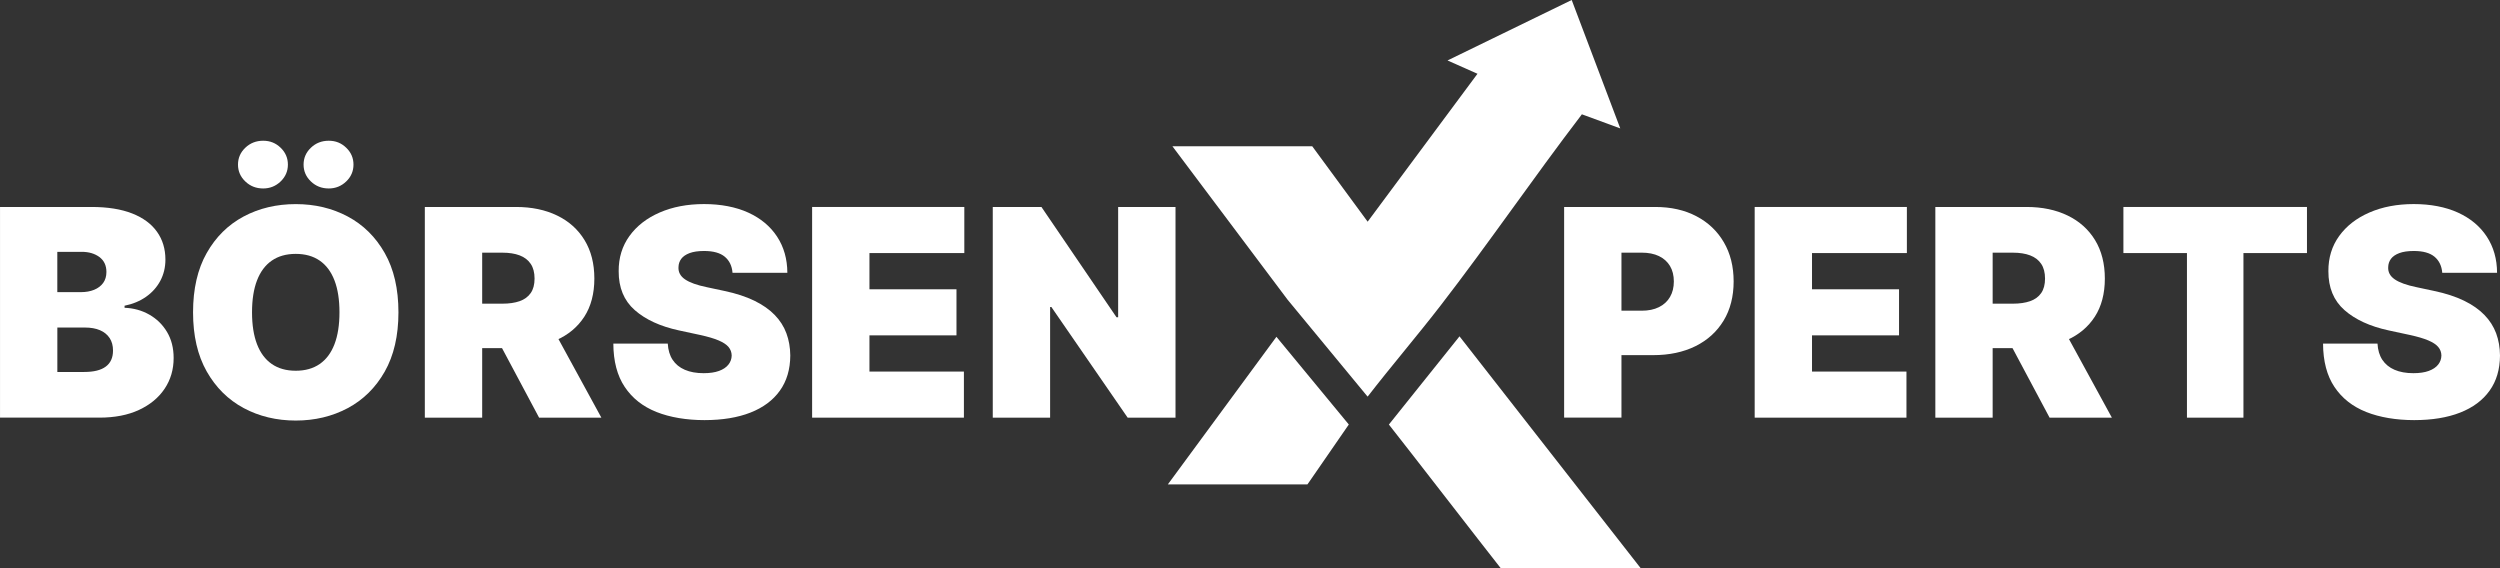 <svg xmlns="http://www.w3.org/2000/svg" width="132" height="30" viewBox="0 0 132 30" fill="none">
  <rect x="0" y="0" width="132" height="30" fill="#333333" stroke="none"/>
  <path d="M0.001 22.052V10.928H4.836C5.685 10.928 6.399 11.043 6.978 11.27C7.557 11.498 7.994 11.821 8.29 12.238C8.586 12.654 8.734 13.144 8.734 13.709C8.734 14.118 8.643 14.492 8.464 14.828C8.284 15.164 8.033 15.446 7.709 15.672C7.386 15.898 7.009 16.055 6.577 16.142V16.251C7.056 16.269 7.491 16.389 7.883 16.612C8.275 16.835 8.588 17.14 8.82 17.53C9.052 17.92 9.168 18.376 9.168 18.901C9.168 19.509 9.01 20.051 8.692 20.525C8.375 20.999 7.923 21.372 7.339 21.644C6.754 21.916 6.058 22.051 5.248 22.051H0L0.001 22.052ZM3.027 15.425H4.268C4.533 15.425 4.767 15.384 4.971 15.301C5.174 15.217 5.333 15.097 5.447 14.94C5.561 14.782 5.619 14.589 5.619 14.361C5.619 14.018 5.495 13.754 5.248 13.571C5.002 13.388 4.69 13.297 4.312 13.297H3.026V15.427L3.027 15.425ZM3.027 19.64H4.443C4.951 19.64 5.332 19.546 5.586 19.355C5.841 19.165 5.967 18.883 5.967 18.51C5.967 18.25 5.908 18.029 5.788 17.848C5.668 17.667 5.498 17.529 5.279 17.435C5.059 17.341 4.795 17.294 4.487 17.294H3.028V19.64H3.027Z" fill="white"/>
  <path d="M21.038 16.49C21.038 17.728 20.796 18.772 20.314 19.621C19.831 20.471 19.179 21.113 18.36 21.55C17.539 21.986 16.624 22.205 15.616 22.205C14.607 22.205 13.681 21.984 12.864 21.545C12.045 21.105 11.395 20.46 10.914 19.612C10.433 18.762 10.193 17.722 10.193 16.491C10.193 15.259 10.432 14.209 10.914 13.36C11.395 12.51 12.045 11.868 12.864 11.431C13.682 10.995 14.599 10.777 15.616 10.777C16.632 10.777 17.539 10.995 18.36 11.431C19.18 11.868 19.831 12.51 20.314 13.36C20.797 14.209 21.038 15.253 21.038 16.491V16.49ZM13.895 9.951C13.524 9.951 13.21 9.828 12.953 9.581C12.695 9.335 12.566 9.038 12.566 8.691C12.566 8.343 12.695 8.046 12.953 7.8C13.21 7.554 13.525 7.431 13.895 7.431C14.264 7.431 14.562 7.554 14.817 7.8C15.073 8.046 15.201 8.343 15.201 8.691C15.201 9.038 15.073 9.335 14.817 9.581C14.561 9.827 14.254 9.951 13.895 9.951ZM17.924 16.49C17.924 15.823 17.836 15.261 17.66 14.804C17.484 14.346 17.224 13.998 16.881 13.761C16.539 13.524 16.116 13.405 15.616 13.405C15.114 13.405 14.693 13.524 14.35 13.761C14.007 13.998 13.747 14.346 13.571 14.804C13.395 15.261 13.307 15.823 13.307 16.49C13.307 17.156 13.395 17.718 13.571 18.176C13.747 18.634 14.007 18.982 14.35 19.219C14.692 19.456 15.114 19.575 15.616 19.575C16.116 19.575 16.538 19.456 16.881 19.219C17.224 18.982 17.484 18.634 17.66 18.176C17.836 17.718 17.924 17.156 17.924 16.49ZM17.358 9.951C16.987 9.951 16.673 9.828 16.416 9.581C16.158 9.335 16.029 9.038 16.029 8.691C16.029 8.343 16.158 8.046 16.416 7.8C16.673 7.554 16.987 7.431 17.358 7.431C17.728 7.431 18.025 7.554 18.28 7.8C18.536 8.046 18.664 8.343 18.664 8.691C18.664 9.038 18.536 9.335 18.28 9.581C18.024 9.827 17.717 9.951 17.358 9.951Z" fill="white"/>
  <path d="M22.431 22.052V10.928H27.244C28.071 10.928 28.796 11.079 29.416 11.38C30.037 11.68 30.52 12.113 30.864 12.678C31.209 13.243 31.382 13.92 31.382 14.709C31.382 15.498 31.205 16.178 30.851 16.724C30.497 17.27 30.002 17.683 29.365 17.962C28.728 18.24 27.985 18.38 27.135 18.38H24.261V16.034H26.526C26.882 16.034 27.185 15.99 27.438 15.901C27.69 15.812 27.884 15.67 28.02 15.475C28.157 15.28 28.225 15.024 28.225 14.709C28.225 14.394 28.157 14.13 28.02 13.93C27.884 13.728 27.69 13.58 27.438 13.484C27.185 13.388 26.882 13.341 26.526 13.341H25.459V22.052H22.431ZM28.965 16.947L31.752 22.052H28.464L25.742 16.947H28.965Z" fill="white"/>
  <path d="M38.677 14.404C38.649 14.043 38.513 13.76 38.271 13.557C38.029 13.354 37.665 13.252 37.174 13.252C36.862 13.252 36.607 13.29 36.409 13.364C36.212 13.438 36.066 13.539 35.971 13.665C35.877 13.792 35.828 13.937 35.824 14.1C35.816 14.234 35.841 14.355 35.898 14.461C35.954 14.568 36.044 14.664 36.167 14.749C36.291 14.834 36.449 14.911 36.641 14.98C36.833 15.049 37.062 15.11 37.327 15.165L38.242 15.36C38.859 15.49 39.387 15.663 39.826 15.876C40.265 16.09 40.625 16.341 40.904 16.629C41.184 16.917 41.39 17.24 41.522 17.598C41.655 17.956 41.723 18.348 41.727 18.771C41.723 19.502 41.54 20.122 41.177 20.628C40.814 21.135 40.296 21.521 39.623 21.785C38.95 22.049 38.141 22.182 37.197 22.182C36.254 22.182 35.383 22.039 34.662 21.753C33.942 21.466 33.383 21.026 32.986 20.43C32.588 19.835 32.388 19.072 32.384 18.141H35.258C35.277 18.481 35.362 18.767 35.515 18.999C35.667 19.23 35.882 19.406 36.16 19.525C36.437 19.645 36.768 19.704 37.153 19.704C37.477 19.704 37.746 19.664 37.964 19.585C38.182 19.505 38.347 19.395 38.459 19.253C38.572 19.112 38.63 18.951 38.633 18.77C38.629 18.599 38.575 18.45 38.467 18.322C38.36 18.193 38.185 18.078 37.942 17.974C37.699 17.871 37.371 17.774 36.956 17.684L35.846 17.445C34.858 17.231 34.081 16.873 33.513 16.372C32.944 15.87 32.662 15.186 32.666 14.316C32.662 13.611 32.852 12.992 33.235 12.461C33.618 11.931 34.15 11.517 34.83 11.221C35.511 10.924 36.292 10.775 37.174 10.775C38.056 10.775 38.853 10.926 39.51 11.226C40.166 11.527 40.674 11.949 41.031 12.495C41.388 13.04 41.569 13.677 41.572 14.404H38.675H38.677Z" fill="white"/>
  <path d="M42.88 22.052V10.928H50.916V13.362H45.907V15.274H50.502V17.707H45.907V19.619H50.894V22.052H42.88H42.88Z" fill="white"/>
  <path d="M62.067 10.928V22.052H59.54L55.511 16.208H55.446V22.052H52.418V10.928H54.988L58.951 16.751H59.038V10.928H62.066H62.067Z" fill="white"/>
  <path d="M82.586 22.052V10.928H87.398C88.226 10.928 88.951 11.091 89.571 11.418C90.192 11.743 90.674 12.202 91.019 12.792C91.364 13.382 91.536 14.072 91.536 14.861C91.536 15.65 91.36 16.347 91.006 16.93C90.651 17.514 90.156 17.963 89.52 18.278C88.882 18.593 88.139 18.751 87.29 18.751H84.415V16.405H86.681C87.037 16.405 87.34 16.343 87.592 16.217C87.845 16.093 88.039 15.914 88.175 15.682C88.311 15.45 88.379 15.176 88.379 14.861C88.379 14.546 88.311 14.27 88.175 14.043C88.039 13.817 87.845 13.643 87.592 13.521C87.34 13.4 87.037 13.34 86.681 13.34H85.613V22.051H82.586V22.052Z" fill="white"/>
  <path d="M92.647 22.052V10.928H100.683V13.362H95.674V15.274H100.269V17.707H95.674V19.619H100.661V22.052H92.647Z" fill="white"/>
  <path d="M102.186 22.052V10.928H106.998C107.826 10.928 108.55 11.079 109.17 11.38C109.791 11.68 110.274 12.113 110.619 12.678C110.963 13.243 111.136 13.92 111.136 14.709C111.136 15.498 110.96 16.178 110.605 16.724C110.251 17.27 109.756 17.683 109.119 17.962C108.481 18.24 107.738 18.38 106.889 18.38H104.014V16.034H106.279C106.634 16.034 106.939 15.99 107.191 15.901C107.444 15.812 107.638 15.67 107.774 15.475C107.91 15.28 107.978 15.024 107.978 14.709C107.978 14.394 107.91 14.13 107.774 13.93C107.638 13.728 107.444 13.58 107.191 13.484C106.939 13.388 106.634 13.341 106.279 13.341H105.212V22.052H102.185H102.186ZM108.719 16.947L111.507 22.052H108.218L105.496 16.947H108.719Z" fill="white"/>
  <path d="M112.116 13.362V10.928H121.808V13.362H118.454V22.052H115.471V13.362H112.117H112.116Z" fill="white"/>
  <path d="M128.951 14.404C128.922 14.043 128.786 13.76 128.545 13.557C128.303 13.354 127.938 13.252 127.448 13.252C127.136 13.252 126.88 13.29 126.683 13.364C126.485 13.438 126.339 13.539 126.244 13.665C126.15 13.792 126.101 13.937 126.097 14.1C126.089 14.234 126.114 14.355 126.171 14.461C126.228 14.568 126.317 14.664 126.441 14.749C126.564 14.834 126.722 14.911 126.914 14.98C127.106 15.049 127.335 15.11 127.6 15.165L128.515 15.36C129.132 15.49 129.66 15.663 130.1 15.876C130.538 16.09 130.898 16.341 131.177 16.629C131.457 16.917 131.663 17.24 131.796 17.598C131.928 17.956 131.996 18.348 132 18.771C131.996 19.502 131.813 20.122 131.45 20.628C131.087 21.135 130.569 21.521 129.896 21.785C129.223 22.049 128.414 22.182 127.471 22.182C126.527 22.182 125.656 22.039 124.936 21.753C124.215 21.466 123.656 21.026 123.259 20.43C122.861 19.835 122.661 19.072 122.657 18.141H125.532C125.55 18.481 125.635 18.767 125.788 18.999C125.941 19.23 126.156 19.406 126.433 19.525C126.71 19.645 127.042 19.704 127.426 19.704C127.75 19.704 128.02 19.664 128.237 19.585C128.455 19.505 128.62 19.395 128.733 19.253C128.845 19.112 128.904 18.951 128.906 18.77C128.903 18.599 128.848 18.45 128.74 18.322C128.633 18.193 128.458 18.078 128.215 17.974C127.973 17.871 127.644 17.774 127.23 17.684L126.119 17.445C125.131 17.231 124.354 16.873 123.786 16.372C123.218 15.87 122.935 15.186 122.939 14.316C122.935 13.611 123.125 12.992 123.508 12.461C123.891 11.931 124.423 11.517 125.104 11.221C125.784 10.924 126.565 10.775 127.448 10.775C128.33 10.775 129.126 10.926 129.783 11.226C130.439 11.527 130.947 11.949 131.304 12.495C131.661 13.04 131.843 13.677 131.845 14.404H128.949H128.951Z" fill="white"/>
  <path d="M69.287 7.724L72.212 11.705L78.011 3.895L76.429 3.192L82.986 0L85.55 6.78L83.523 6.035L83.483 6.09C80.958 9.395 78.606 12.84 76.064 16.131C74.809 17.755 73.469 19.318 72.212 20.941L72.148 20.868L67.983 15.822L61.904 7.724H69.287H69.287Z" fill="white"/>
  <path d="M86.627 30H79.238C78.379 28.915 74.215 23.526 73.333 22.416L77.062 17.759L86.627 29.999V30Z" fill="white"/>
  <path d="M69.032 25.575H61.663L67.395 17.783L71.217 22.414L69.109 25.468L69.032 25.575Z" fill="white"/>
</svg>